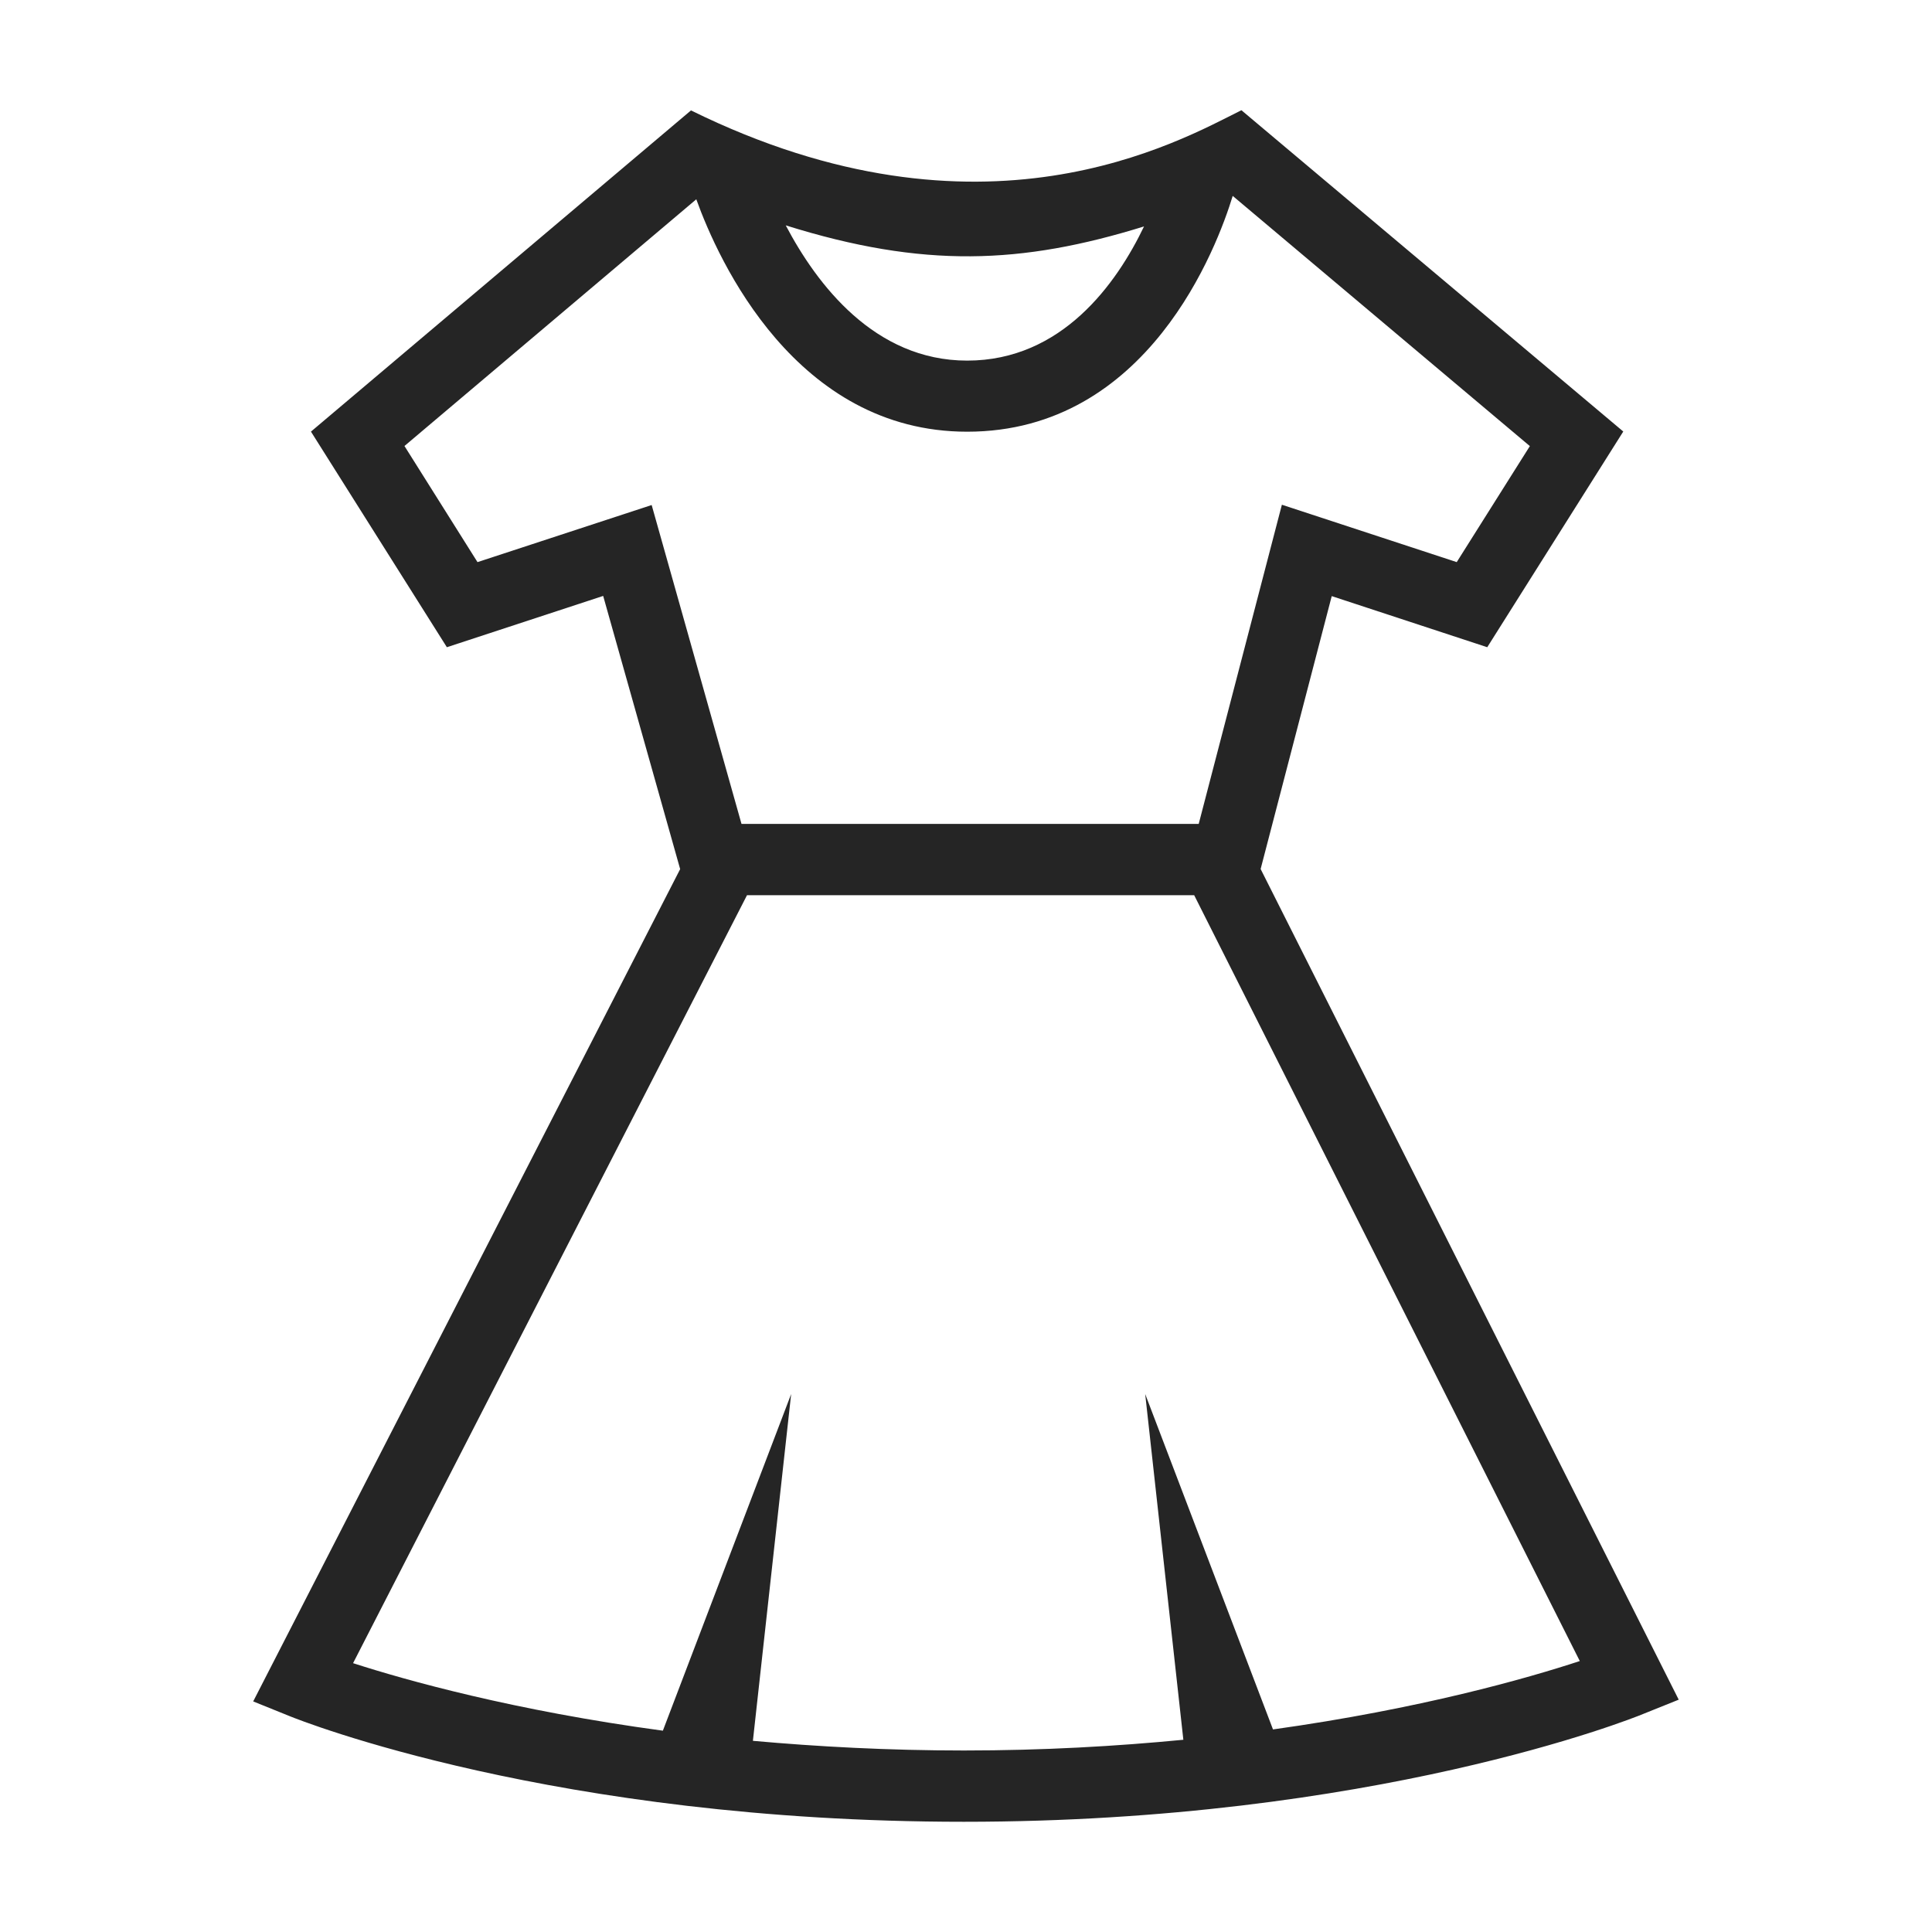 <?xml version="1.0" encoding="utf-8"?>
<!-- Generator: Adobe Illustrator 16.0.0, SVG Export Plug-In . SVG Version: 6.00 Build 0)  -->
<!DOCTYPE svg PUBLIC "-//W3C//DTD SVG 1.1//EN" "http://www.w3.org/Graphics/SVG/1.1/DTD/svg11.dtd">
<svg version="1.1" id="Warstwa_1" xmlns="http://www.w3.org/2000/svg" xmlns:xlink="http://www.w3.org/1999/xlink" x="0px" y="0px"
	 width="20px" height="20px" viewBox="0 0 20 20" enable-background="new 0 0 20 20" xml:space="preserve">
<path fill="#252525" d="M13.178,17.903l-1.323-3.472l0.395,3.579c-0.692,0.067-1.451,0.111-2.271,0.111
	c-0.785,0-1.517-0.04-2.185-0.1l0.396-3.59l-1.328,3.485c-1.545-0.209-2.659-0.522-3.207-0.699l4.078-7.95h4.629l3.992,7.928
	C15.81,17.374,14.707,17.689,13.178,17.903 M6.746,5.228L4.943,5.819L4.187,4.617l3.021-2.554C7.437,2.7,8.24,4.469,10.012,4.469
	c1.876,0,2.59-1.92,2.749-2.441l3.076,2.59L15.08,5.819l-1.81-0.594l-0.861,3.304H7.676L6.746,5.228z M11.843,2.344
	c-0.283,0.59-0.849,1.389-1.831,1.389c-0.959,0-1.557-0.79-1.878-1.4C9.558,2.779,10.575,2.737,11.843,2.344 M13.05,8.996
	l0.736-2.825l1.61,0.529l1.408-2.233l-3.953-3.326c-0.648,0.323-2.681,1.488-5.698,0.002L3.219,4.468L4.626,6.7l1.618-0.531
	l0.797,2.828l-4.42,8.616l0.374,0.151c0.111,0.046,2.749,1.095,6.983,1.095c4.235,0,6.918-1.068,7.029-1.115l0.371-0.149
	L13.05,8.996z"/>
</svg>

